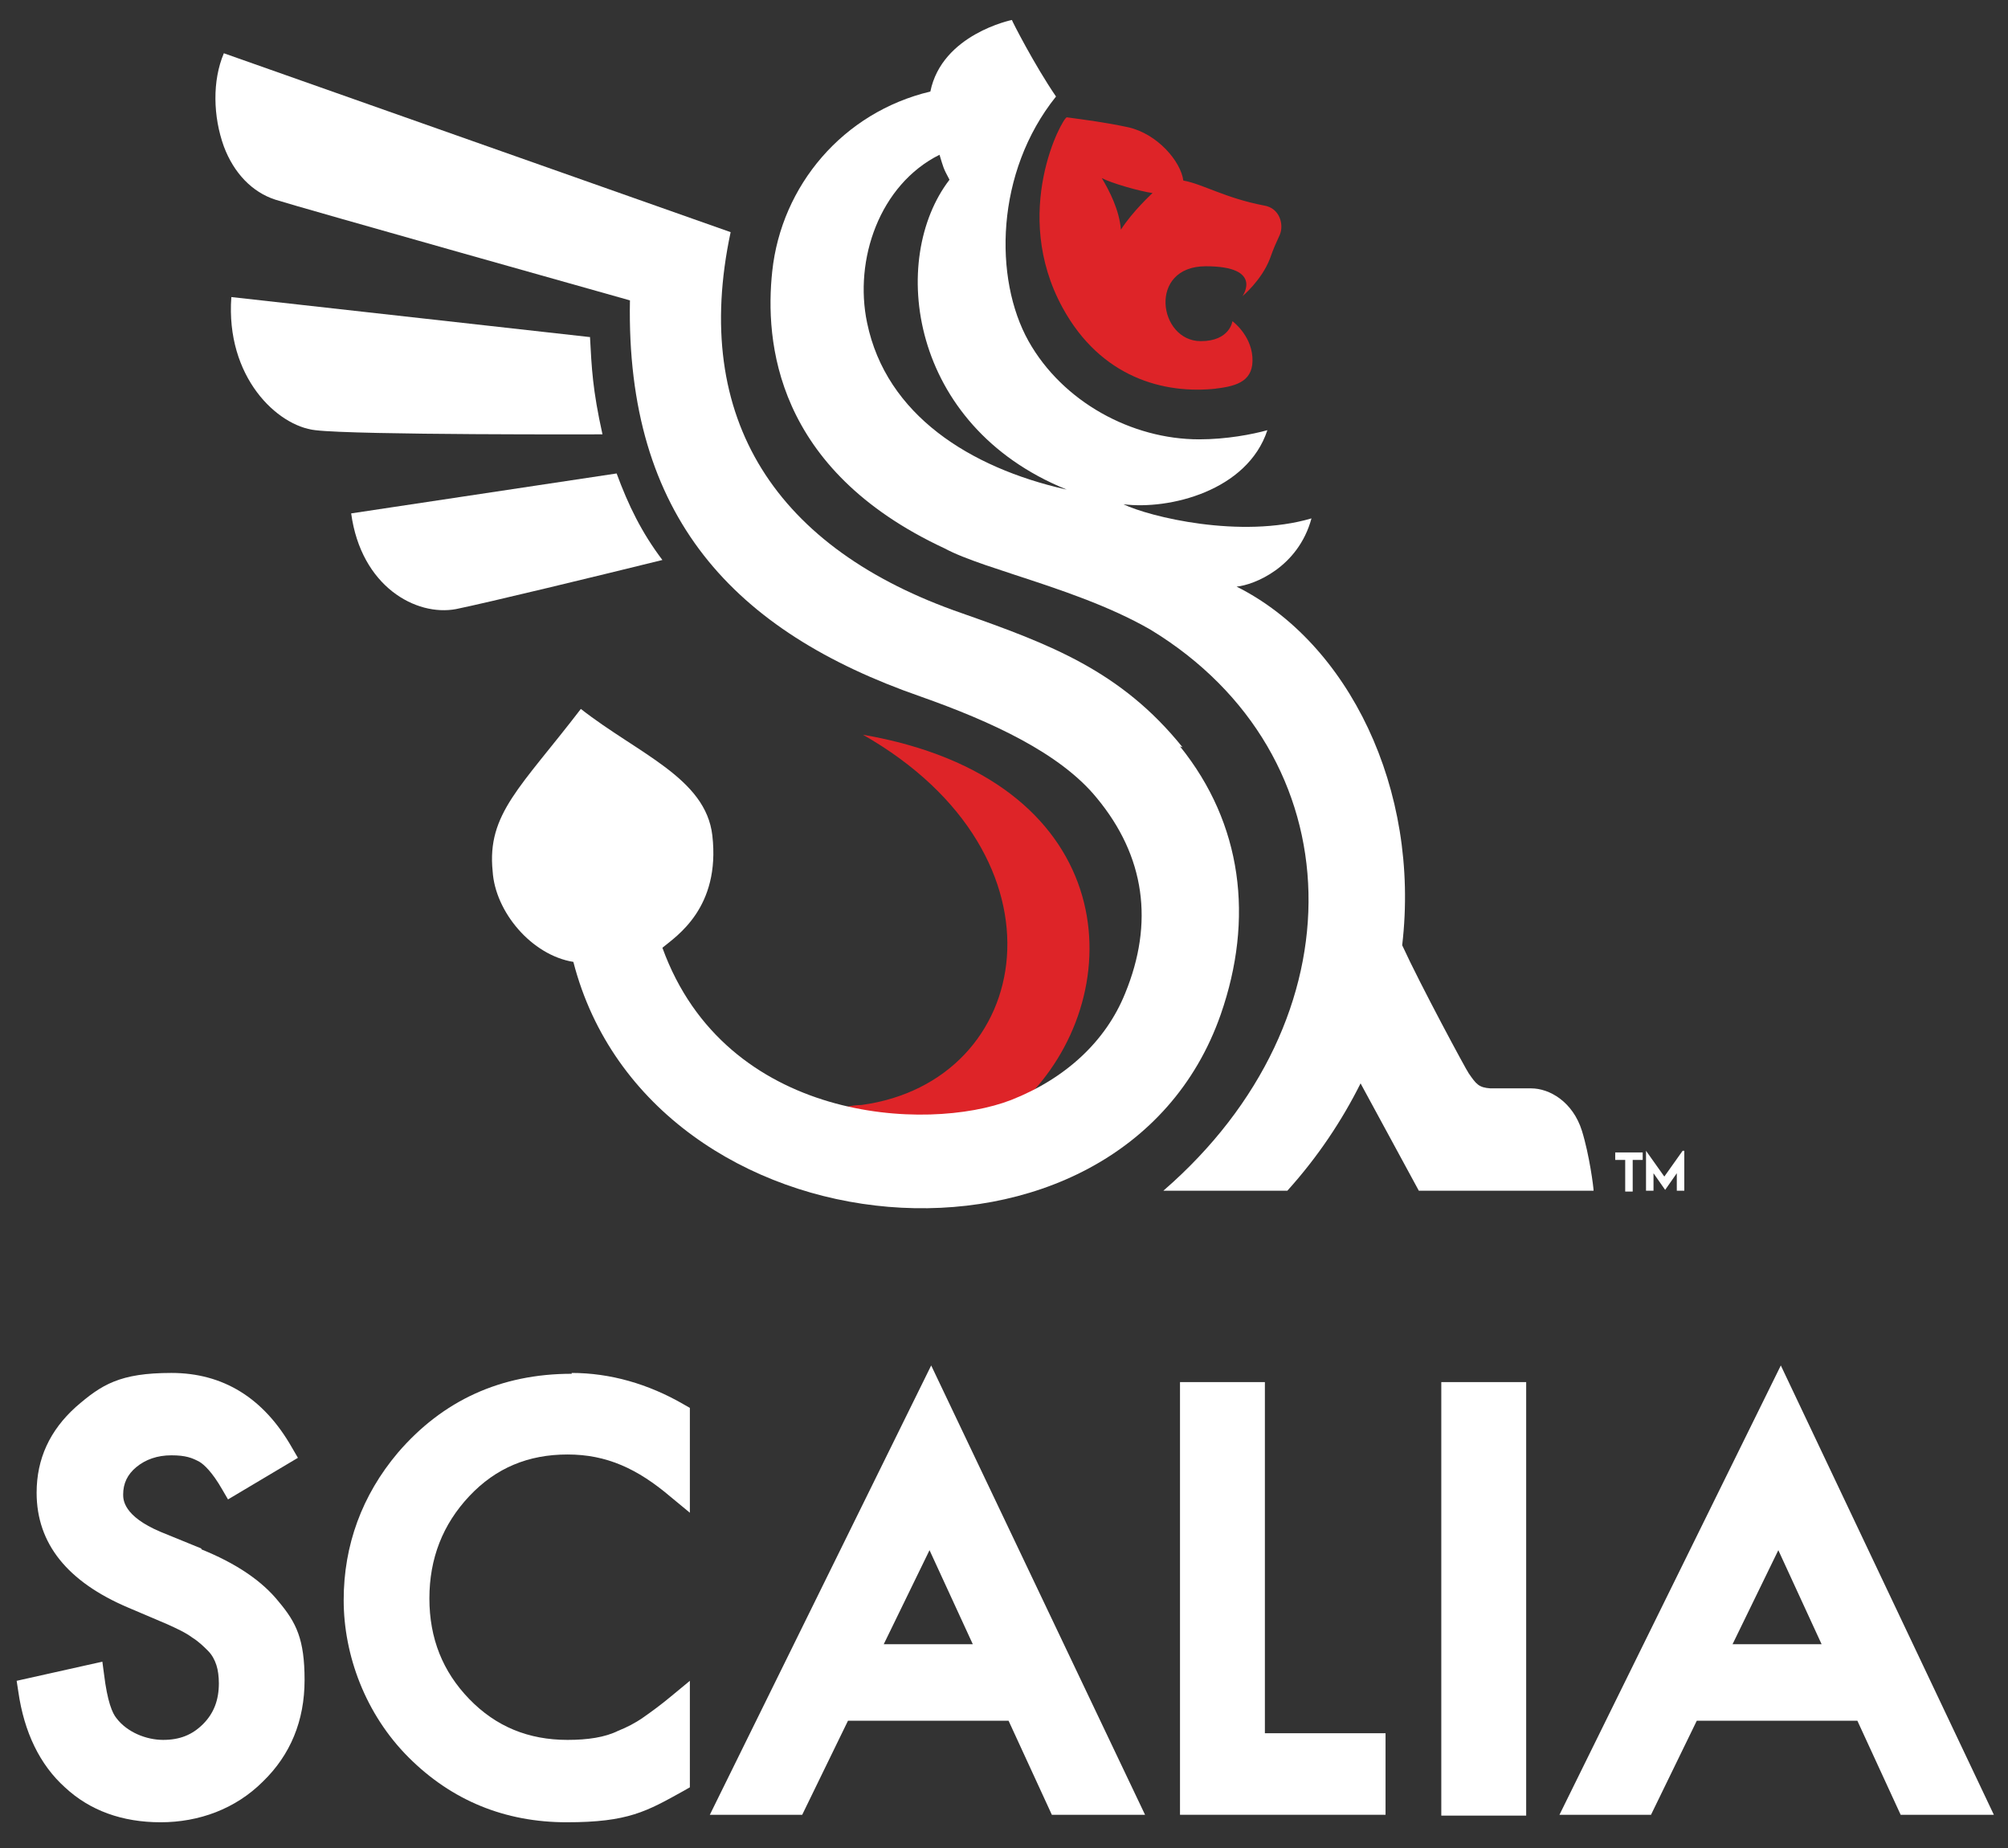 <svg xmlns="http://www.w3.org/2000/svg" viewBox="0 0 241.3 222.1"><rect x="0" y="0" width="241.3" height="222.1" fill="#333333" stroke="none"/><defs><style>      .cls-1 {        fill: #fff;      }      .cls-2 {        fill: #231f20;      }      .cls-3 {        fill: #de2428;      }      .cls-4 {        display: none;      }    </style></defs><g><g id="Calque_1"><g id="Layer_1"><g class="cls-4"><path class="cls-2" d="M9534.7,86.8h-4.3v14h-3.5v-14h-4.3v-3.5h12.1v3.5Z"></path><path class="cls-2" d="M9553.8,82.9v17.9h-3.5v-7.6l-5,7.3h0l-5-7.3v7.6h-3.5v-17.9h.2l8.4,11.6,8.4-11.6h.2,0Z"></path></g><g class="cls-4"><path class="cls-2" d="M7324.7-47.4h-3v9.6h-2.4v-9.6h-3v-2.4h8.4v2.4h0Z"></path><path class="cls-2" d="M7337.9-50.1v12.3h-2.4v-5.2l-3.5,5h0l-3.5-5v5.2h-2.4v-12.3h.1l5.8,8,5.8-8h.1Z"></path></g><g class="cls-4"><path class="cls-2" d="M5977.2-194.7h-2v6.5h-1.6v-6.5h-2v-1.6h5.6v1.6h0Z"></path><path class="cls-2" d="M5986-196.5v8.3h-1.6v-3.5l-2.3,3.4h0l-2.3-3.4v3.5h-1.6v-8.3h0l3.9,5.3,3.9-5.3h0,0Z"></path></g><g class="cls-4"><path class="cls-2" d="M5061.9-333.9h-1.2v4h-1v-4h-1.2v-1h3.5v1Z"></path><path class="cls-2" d="M5067.4-335v5.1h-1v-2.2l-1.4,2.1h0l-1.4-2.1v2.2h-1v-5.1h0l2.4,3.3,2.4-3.3h0,0Z"></path></g><g class="cls-4"><path class="cls-2" d="M4441.7-395.1h-.8v2.6h-.7v-2.6h-.8v-.6h2.3v.6Z"></path><path class="cls-2" d="M4445.3-395.9v3.3h-.7v-1.4l-.9,1.4h0l-.9-1.4v1.4h-.7v-3.3h0l1.6,2.1,1.6-2.1h0Z"></path></g><g class="cls-4"><path class="cls-2" d="M4022.2-443.5h-.4v1.4h-.4v-1.4h-.4v-.4h1.2v.4h0Z"></path><path class="cls-2" d="M4024.1-443.9v1.9h-.4v-.8l-.5.8h0l-.5-.8v.8h-.4v-1.9h0l.9,1.2.9-1.2h0Z"></path></g><g><g><path class="cls-1" d="M24.2,186.1l-4.9-2c-4.5-1.9-4.5-3.9-4.5-4.5,0-1.3.5-2.4,1.6-3.3,1.1-.9,2.5-1.4,4.2-1.4s2.5.3,3.4.8c.5.3,1.5,1.2,2.7,3.3l.7,1.2,8.4-5-.7-1.2c-3.4-6-8.3-9-14.5-9s-8.4,1.4-11.5,4.1c-3.1,2.8-4.7,6.2-4.7,10.3,0,6.1,3.7,10.7,11,13.8l4.7,2c1.1.5,2.2,1,3,1.6.8.5,1.4,1.1,1.9,1.6.5.5.8,1.1,1,1.7.2.6.3,1.4.3,2.2,0,2-.6,3.6-1.9,4.9-1.3,1.3-2.8,1.9-4.8,1.9s-4.3-.9-5.6-2.6c-.5-.6-1.1-2-1.5-5.3l-.2-1.5-10.3,2.3.2,1.3c.7,4.9,2.6,8.8,5.6,11.5,3,2.8,6.9,4.2,11.5,4.2s9-1.6,12.3-4.9c3.3-3.2,5-7.3,5-12.2s-1-6.9-3.1-9.4c-2-2.5-5.1-4.6-9.3-6.3h0Z"></path><path class="cls-1" d="M68.7,165.1c-8.5,0-15.5,3.2-20.9,9.5-4.3,5.1-6.5,11.1-6.5,17.7s2.6,13.7,7.8,18.9c5.2,5.2,11.6,7.8,19,7.8s9.6-1.3,14.1-3.8l.7-.4v-12.8l-2.3,1.9c-1.2,1-2.3,1.8-3.3,2.5-1,.7-2,1.2-3,1.6-1.6.8-3.7,1.1-6.1,1.1-4.7,0-8.6-1.6-11.8-4.9-3.2-3.3-4.8-7.3-4.8-12.1s1.6-8.9,4.8-12.3c3.2-3.4,7.1-5,11.8-5s8.4,1.7,12.4,5.1l2.3,1.9v-12.6l-.7-.4c-4.3-2.5-8.9-3.8-13.5-3.8h0Z"></path><path class="cls-1" d="M85.3,218.1h11.1l5.5-11.3h19.3l5.2,11.3h11.2l-25.7-54s-26.6,54-26.6,54ZM111.7,186.3l5.2,11.3h-10.7l5.5-11.3h0Z"></path><path class="cls-1" d="M187.3,218.1h11.1l5.5-11.3h19.3l5.2,11.3h11.2l-25.6-54-26.6,54h0ZM213.7,186.3l5.2,11.3h-10.7l5.5-11.3h0Z"></path><polygon class="cls-1" points="152 166.1 141.8 166.1 141.8 218.1 166.5 218.1 166.5 208.3 152 208.3 152 166.1"></polygon><rect class="cls-1" x="173.2" y="166.1" width="10.2" height="52.1"></rect></g><g><g><g><path class="cls-1" d="M197.3,139.4h-1.1v3.8h-.9v-3.8h-1.2v-.9h3.3v.9Z"></path><path class="cls-1" d="M202.4,138.3v4.8h-.9v-2.1l-1.4,2h0l-1.4-2v2.1h-.9v-4.8h0l2.2,3.1,2.2-3.1h0,0Z"></path></g><path class="cls-1" d="M74.1,56.9l-31.9,4.8c1.2,8.8,7.8,12.4,12.6,11.5,3.9-.8,17.1-4,24.8-5.9-2.5-3.3-4.1-6.6-5.5-10.4Z"></path><path class="cls-1" d="M70.8,40.5l-43-4.8c-.7,9.6,5.5,15.5,10.1,16,4.9.6,34.5.5,34.5.5-1.2-5.4-1.3-8-1.5-11.7Z"></path><path class="cls-3" d="M103.7,88.3c25.6,14.6,20.6,41.7-.2,44.5-.6,0-1.2.1-1.8.2,7.7,1.8,15.3,1.1,20-.7.8-.3,1.7-.7,2.4-1.1,11.9-13,10.1-37.6-20.4-42.9h0Z"></path><path class="cls-1" d="M142.1,89.8c-7.4-9.2-16-12.4-26.5-16.1-22.3-7.7-32.6-23.3-27.8-45.8L26.9,6.4c-1.4,3.3-1.3,7.6,0,11.2,1.2,3.2,3.4,5.5,6.2,6.4,2.8.9,42.6,12.1,42.6,12.1-.5,26,12.5,39.8,34.9,47.6,8.5,3,16.8,6.8,21.2,12.2,5.8,7,6.9,15,3.4,23.5-2.3,5.7-7.1,10.2-13.7,12.8-10.1,3.9-34.3,2.7-41.9-18.3,1.7-1.4,7-4.8,6-13.5-.8-6.9-8.9-9.8-15.8-15.2-7.2,9.4-11.3,12.6-10.6,19.5.3,4.9,4.7,10.1,9.7,10.9,9.2,35.7,65.8,40.7,77.8,6.3,4-11.5,2.6-22.9-4.9-32.2h0Z"></path><path class="cls-3" d="M146.1,46.7c2.7-.3,4.6-1,4.4-3.8-.2-2.7-2.4-4.3-2.4-4.3,0,0-.3,2.4-3.8,2.4-5.1,0-6.4-9,.6-9s4.4,3.6,4.4,3.6c0,0,2.3-1.9,3.3-4.5.5-1.4.7-1.8,1.2-2.9.5-1.2,0-3.2-1.9-3.5-4.7-.9-7.4-2.6-9.7-3-.3-2.3-3.1-5.6-6.6-6.4-2.8-.6-5.2-.9-7.4-1.2-.5,0-6.8,11.4-.5,22.9,4.6,8.4,12.2,10.4,18.5,9.7h0ZM132.4,21.4c1.1.6,4.6,1.6,6.1,1.8,0,0-2.4,2.2-3.8,4.4-.2-2.4-1.4-4.7-2.3-6.2Z"></path></g><path class="cls-1" d="M191.5,143.1c0-.4-.5-4.3-1.4-7.2-1.1-3.5-3.9-5.1-6.1-5.1-.8,0-3.9,0-4.9,0-1.4-.1-1.7-.5-2.6-1.8-.3-.4-5.8-10.6-8-15.4,2.2-18.8-6.5-36.4-19.9-43.1,2.1-.2,7.4-2.3,9-8.2-8.5,2.5-19.5-.2-22.6-1.7,0,0,0,0,0,0,5.5.7,14.9-1.6,17.3-8.9-1.8.5-4.9,1.1-8.2,1.1-8.1,0-16.4-4.5-20.5-11.8-4.2-7.5-4-20.3,3.3-29.4-2.6-3.8-5.3-9.1-5.3-9.2h0c0,0-8.4,1.7-9.8,8.6-10.5,2.5-17.9,11.3-19,21.6-.9,8.4.3,23.8,20.7,33.3,0,0,0,0,0,0,1.3.7,2.9,1.3,4.9,2,1.2.4,2.4.8,3.6,1.2,5.2,1.7,11.3,3.7,16.3,6.6,24.6,15,25.4,46.7,1.5,67.4h14.9c3.7-4.1,6.6-8.5,8.8-12.9l7,12.9h21,0ZM128,58.8c-11.4-2.6-21.5-8.9-23.8-20-1.6-7.6,1.5-16.6,8.7-20.2.5,1.6.4,1.5,1.2,3-7.3,9.5-4.9,29.5,14,37.2.1,0,.1.1,0,0h0Z"></path></g></g></g><g id="Calque_3" class="cls-4"><g><path class="cls-1" d="M19.7,250.5c-.6-.2-1.1-.5-1.5-.8-.4-.3-.7-.5-.9-.7l1.2-2c.2.2.5.4.8.7.3.2.7.5,1.1.6.4.2.9.3,1.4.3s1-.1,1.3-.4c.3-.2.5-.6.5-1.1s-.1-.7-.3-1-.5-.5-1-.7c-.4-.2-.9-.4-1.5-.7-.5-.2-.9-.4-1.2-.7s-.7-.6-.9-1-.4-.9-.4-1.4.2-1.2.5-1.8c.3-.6.8-1,1.4-1.4.6-.3,1.3-.5,2.1-.5s.9,0,1.4.2.9.3,1.3.5.7.4,1,.6l-1,1.9c-.3-.3-.7-.5-1.1-.7s-.9-.3-1.4-.3-.9.1-1.2.4c-.3.3-.4.6-.4,1s0,.5.2.7.4.3.6.4.6.3,1,.4c.8.3,1.5.6,2,1s1,.7,1.3,1.2c.3.5.5,1.1.5,1.8s-.2,1.5-.6,2c-.4.6-.9,1-1.6,1.3-.7.3-1.5.4-2.4.4s-1.5-.1-2.1-.3h0Z"></path><path class="cls-1" d="M31.7,250.3c-.8-.3-1.5-.8-2.2-1.4-.6-.6-1.1-1.3-1.5-2-.4-.8-.5-1.6-.5-2.5s.2-1.7.5-2.5.8-1.5,1.5-2.1c.6-.6,1.3-1.1,2.2-1.4s1.7-.5,2.6-.5,1.5.1,2.2.3,1.3.5,1.8.9l-1,2.1c-.3-.3-.7-.5-1.2-.6-.5-.1-1-.2-1.5-.2-.8,0-1.5.2-2.2.5-.6.4-1.2.8-1.5,1.4-.4.6-.6,1.3-.6,2.1s.2,1.4.6,2.1.9,1.1,1.5,1.4,1.4.5,2.2.5,1,0,1.5-.2.9-.4,1.2-.6l1,2.1c-.5.3-1,.6-1.7.8s-1.4.3-2.2.3-1.8-.2-2.6-.5h0Z"></path><path class="cls-1" d="M43.7,238.2h2.3l5,12.4h-2.6l-1-2.8h-4.9l-1,2.8h-2.6l5-12.4h0ZM46.4,245.6l-1.6-4.1-1.6,4.1s3.2,0,3.2,0Z"></path><path class="cls-1" d="M52.7,238.2h2.4v10.2h4.5v2.1h-6.9v-12.4Z"></path><path class="cls-1" d="M61.6,238.2h2.4v12.4h-2.4s0-12.4,0-12.4Z"></path><path class="cls-1" d="M70.9,238.2h2.3l5,12.4h-2.6l-1.1-2.8h-4.9l-1.1,2.8h-2.6l5-12.4h0ZM73.6,245.6l-1.6-4.1-1.6,4.1h3.2Z"></path><path class="cls-1" d="M84,238.2h4.2c.8,0,1.5.1,2.2.4s1.1.7,1.5,1.2c.4.6.5,1.2.5,2.1s-.2,1.5-.5,2.1-.8,1-1.5,1.3-1.3.5-2.2.5h-1.8v4.8h-2.4v-12.4h0ZM87.4,243.9c.4,0,.8,0,1.2-.2.4-.1.7-.3.9-.6.2-.3.3-.6.3-1.1s-.1-.8-.3-1.1-.5-.5-.9-.6-.8-.2-1.2-.2h-1v3.7h1Z"></path><path class="cls-1" d="M94.6,238.2h4.2c.8,0,1.6.1,2.2.4s1.1.7,1.4,1.3c.3.6.5,1.2.5,2s-.2,1.7-.7,2.4c-.5.6-1.2,1.1-2,1.3l4.1,4.9h-3.1l-3.6-4.7h-.6v4.7h-2.4v-12.4h0ZM98,243.9c.8,0,1.3-.2,1.8-.5s.6-.8.6-1.4-.2-1.1-.6-1.4c-.4-.3-1-.5-1.8-.5h-1v3.7h1,0Z"></path><path class="cls-1" d="M108.8,250.3c-.8-.3-1.4-.8-2-1.4-.6-.6-1-1.3-1.3-2.1s-.5-1.6-.5-2.5.2-1.7.5-2.5.8-1.5,1.3-2.1,1.2-1.1,2-1.4c.8-.3,1.6-.5,2.4-.5s1.7.2,2.4.5c.8.3,1.4.8,2,1.4.6.6,1,1.3,1.3,2.1s.5,1.6.5,2.5-.2,1.7-.5,2.5-.8,1.5-1.3,2.1-1.2,1.1-2,1.4c-.8.3-1.6.5-2.4.5s-1.7-.2-2.4-.5ZM113.1,247.9c.5-.4,1-.8,1.3-1.4s.5-1.3.5-2.1-.2-1.5-.5-2.1c-.3-.6-.7-1.1-1.3-1.4-.6-.4-1.2-.5-1.9-.5s-1.3.2-1.9.5-1,.8-1.3,1.4c-.3.6-.5,1.3-.5,2.1s.2,1.5.5,2.1c.3.6.7,1.1,1.3,1.4s1.2.5,1.9.5,1.3-.2,1.9-.5Z"></path><path class="cls-1" d="M119.9,238.2h4.2c.8,0,1.5.1,2.2.4s1.1.7,1.5,1.2c.4.6.5,1.2.5,2.1s-.2,1.5-.5,2.1c-.4.6-.8,1-1.5,1.3s-1.3.5-2.2.5h-1.8v4.8h-2.4v-12.4h0ZM123.4,243.9c.4,0,.8,0,1.2-.2.4-.1.7-.3.9-.6.2-.3.3-.6.3-1.1s-.1-.8-.3-1.1-.5-.5-.9-.6-.8-.2-1.2-.2h-1v3.7h1Z"></path><path class="cls-1" d="M130.6,238.2h6.9v2.1h-4.5v3h4.3v2.1h-4.3v3h4.5v2.1h-6.9v-12.4Z"></path><path class="cls-1" d="M140.4,238.2h4.2c.8,0,1.6.1,2.2.4s1.1.7,1.4,1.3c.3.6.5,1.2.5,2s-.2,1.7-.7,2.4c-.5.6-1.2,1.1-2,1.3l4.1,4.9h-3.1l-3.6-4.7h-.6v4.7h-2.4v-12.4h0ZM143.9,243.9c.8,0,1.3-.2,1.8-.5s.6-.8.6-1.4-.2-1.1-.6-1.4c-.4-.3-1-.5-1.8-.5h-1v3.7h1,0Z"></path><path class="cls-1" d="M152.9,240.3h-3.1v-2.1h8.7v2.1h-3.1v10.2h-2.4v-10.2Z"></path><path class="cls-1" d="M160.4,238.2h2.4v12.4h-2.4v-12.4Z"></path><path class="cls-1" d="M166.2,238.2h6.9v2.1h-4.5v3h4.3v2.1h-4.3v3h4.5v2.1h-6.9v-12.4Z"></path><path class="cls-1" d="M177.2,250.5c-.6-.2-1.1-.5-1.5-.8-.4-.3-.7-.5-.9-.7l1.2-2c.2.2.5.4.8.7.3.2.7.5,1.1.6.4.2.9.3,1.4.3s.9-.1,1.3-.4c.3-.2.5-.6.5-1.1s-.1-.7-.3-1-.5-.5-1-.7c-.4-.2-.9-.4-1.5-.7-.4-.2-.9-.4-1.2-.7s-.7-.6-.9-1-.4-.9-.4-1.4.2-1.2.5-1.8c.3-.6.8-1,1.4-1.4.6-.3,1.3-.5,2.1-.5s.9,0,1.4.2.9.3,1.3.5.7.4,1,.6l-1,1.9c-.3-.3-.7-.5-1.1-.7s-.9-.3-1.4-.3-.9.1-1.2.4c-.3.3-.4.6-.4,1s0,.5.2.7.4.3.6.4.6.3.9.4c.8.3,1.4.6,2,1s1,.7,1.3,1.2c.3.5.5,1.1.5,1.8s-.2,1.5-.6,2c-.4.6-.9,1-1.6,1.3-.7.3-1.5.4-2.4.4s-1.5-.1-2.1-.3h0Z"></path><path class="cls-1" d="M190.3,238.2h2.4v12.4h-2.4v-12.4Z"></path><path class="cls-1" d="M196.1,238.2h2.4l5.3,8.3v-8.3h2.4v12.4h-2.4l-5.3-8.3v8.3h-2.4v-12.4Z"></path><path class="cls-1" d="M212.6,250.3c-.8-.3-1.5-.8-2.2-1.4-.6-.6-1.1-1.3-1.5-2-.4-.8-.5-1.6-.5-2.5s.2-1.7.5-2.5.8-1.5,1.5-2.1c.6-.6,1.3-1.1,2.2-1.4s1.7-.5,2.6-.5,1.5.1,2.2.3,1.3.5,1.8.9l-1.1,2.1c-.3-.3-.7-.5-1.2-.6-.5-.1-1-.2-1.5-.2-.8,0-1.6.2-2.2.5-.6.4-1.2.8-1.5,1.4-.4.6-.6,1.3-.6,2.1s.2,1.4.6,2.1.9,1.1,1.5,1.4,1.4.5,2.2.5,1,0,1.5-.2.9-.4,1.2-.6l1.1,2.1c-.5.3-1.1.6-1.7.8s-1.4.3-2.2.3-1.8-.2-2.6-.5h0Z"></path><path class="cls-1" d="M221.5,250.4c-.3-.3-.4-.6-.4-1.1s.1-.8.4-1.1c.3-.3.6-.4,1.1-.4s.8.1,1.1.4c.3.3.4.6.4,1.1s-.1.8-.4,1.1c-.3.3-.6.4-1.1.4s-.8-.1-1.1-.4Z"></path></g></g></g></g></svg>